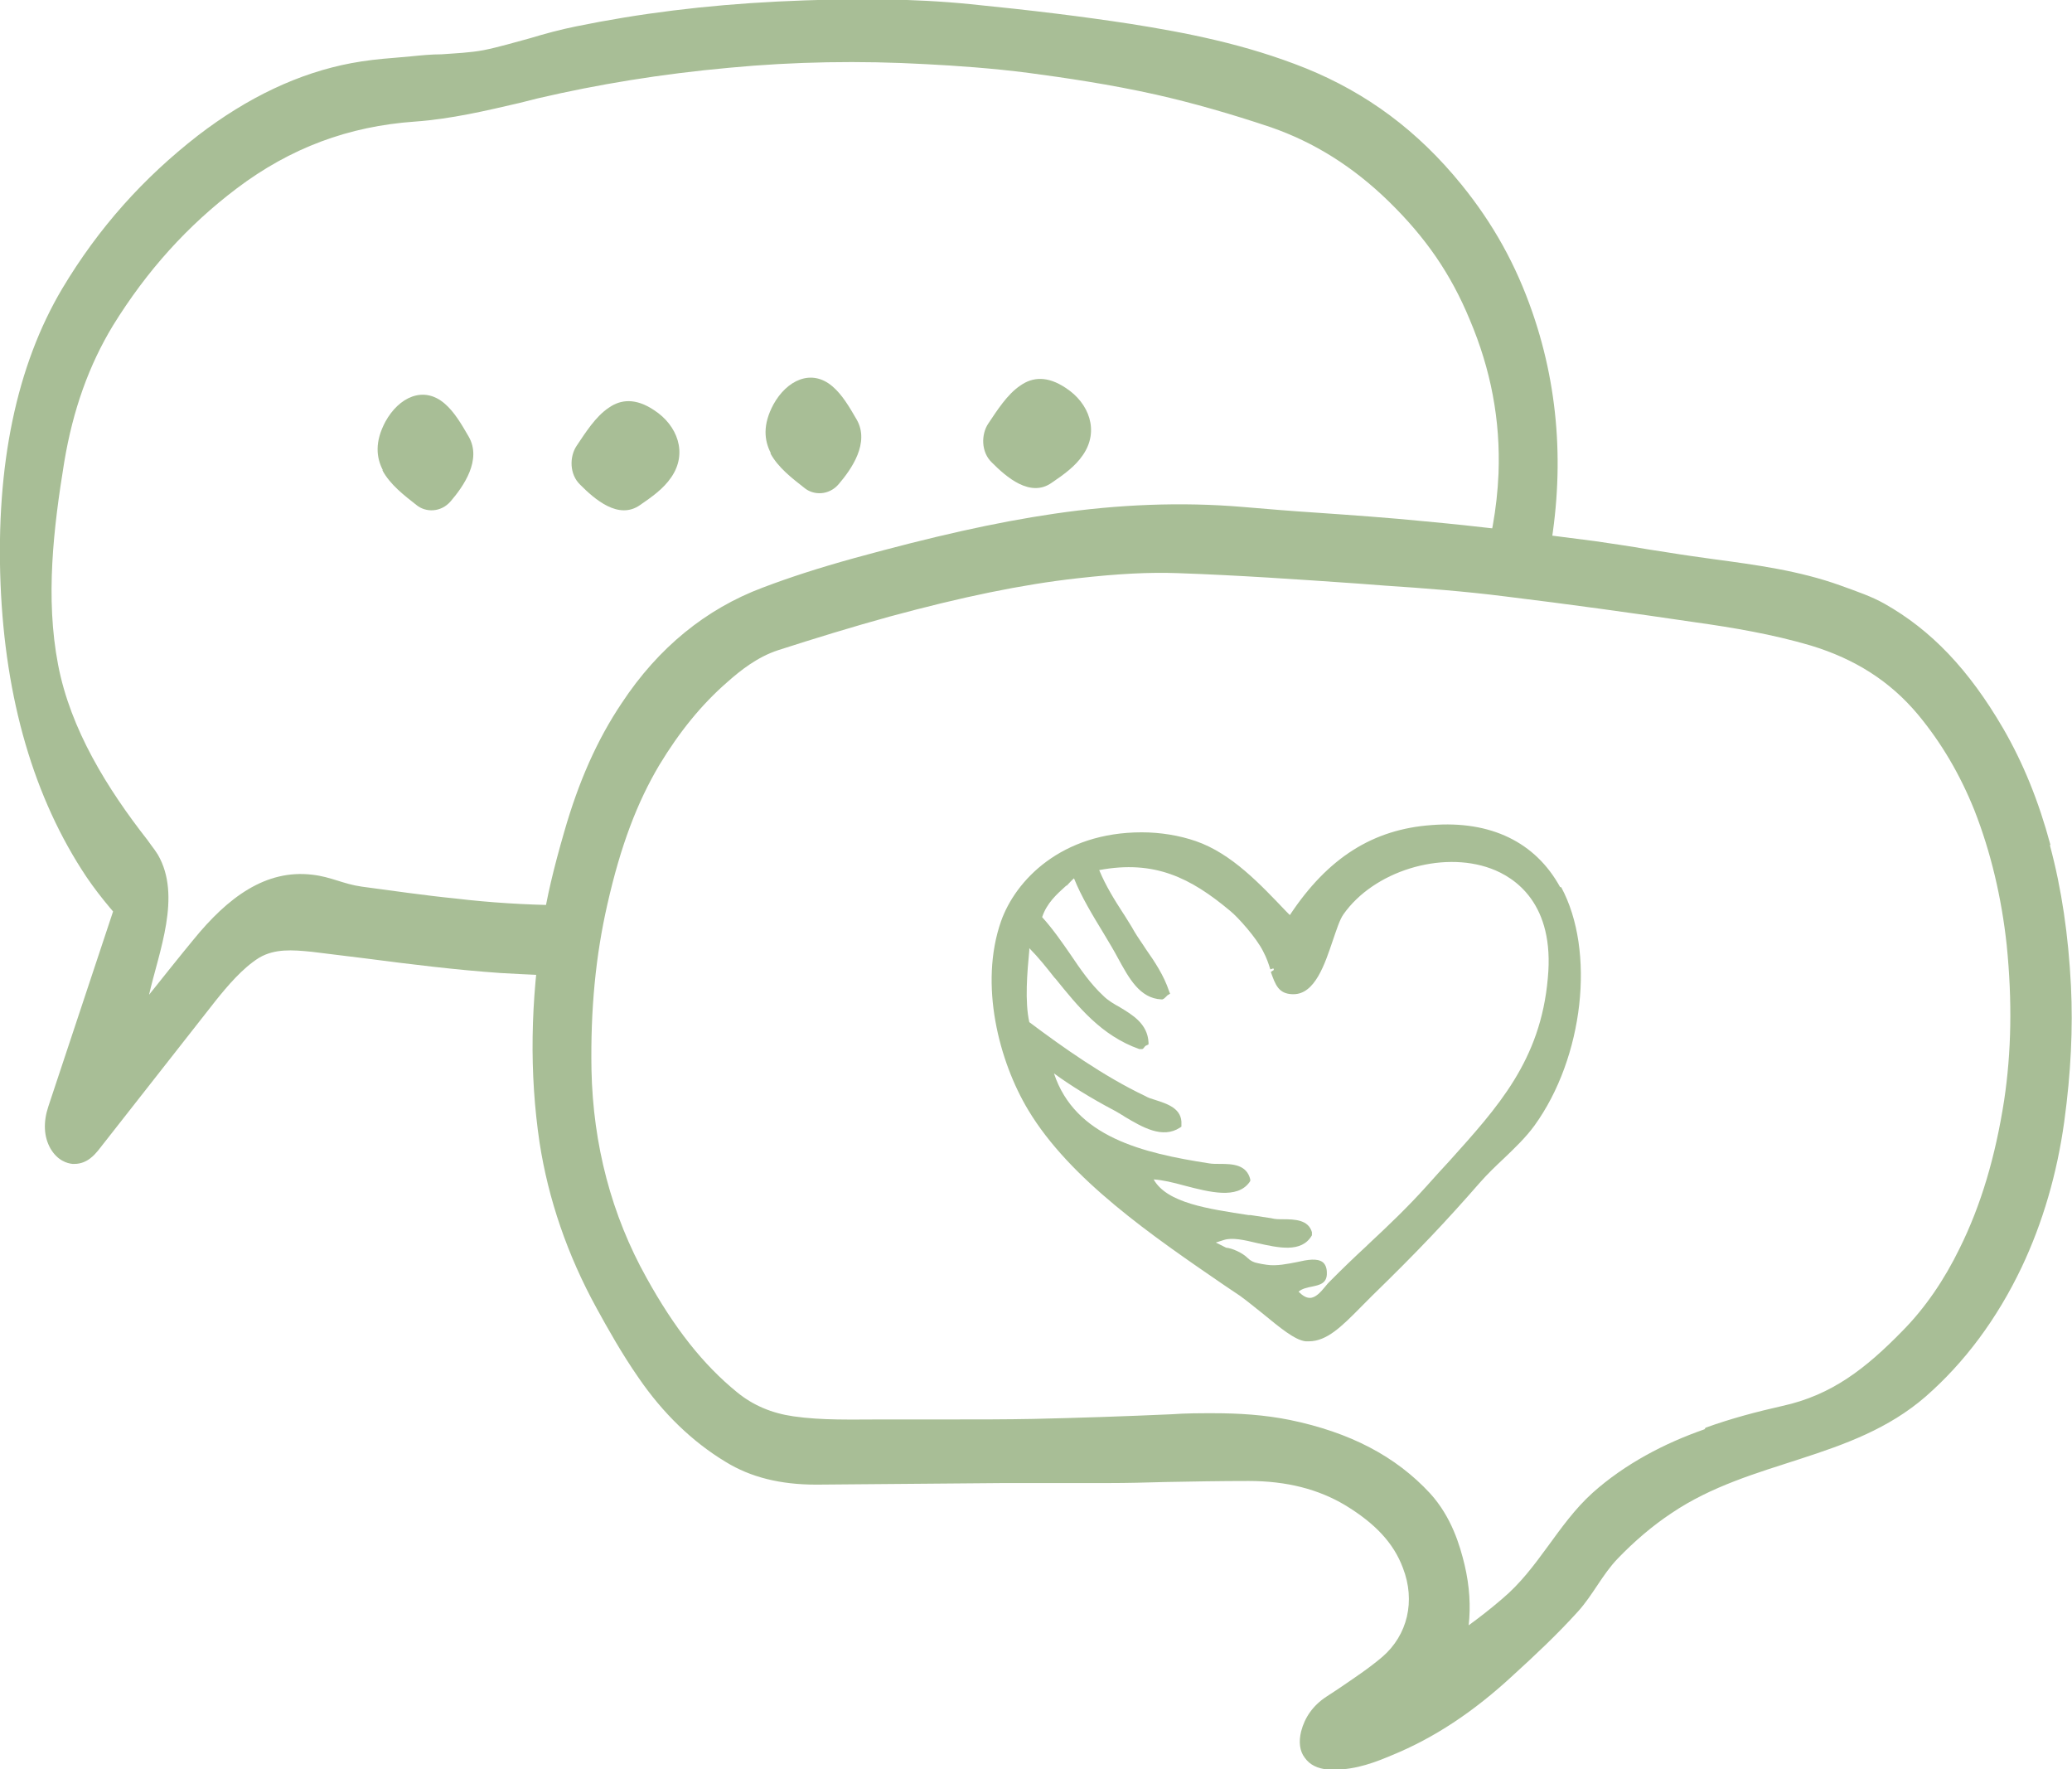 <?xml version="1.0" encoding="UTF-8"?>
<svg xmlns="http://www.w3.org/2000/svg" width="82" height="70" viewBox="0 0 82 70" fill="none">
  <g clip-path="url(#clip0_1653_40699)">
    <path d="M81.145 33.424C80.677 31.684 80.067 30.19 79.274 28.819C77.912 26.485 76.427 24.93 74.576 23.886C74.068 23.599 73.519 23.415 72.847 23.17C71.2 22.576 69.492 22.351 67.824 22.126L66.95 22.003C66.36 21.921 65.79 21.819 65.221 21.737C64.509 21.614 63.818 21.512 63.106 21.409C60.889 21.123 58.652 20.836 56.435 20.632C54.991 20.488 53.547 20.386 52.083 20.284C51.107 20.222 50.151 20.14 49.175 20.058C46.755 19.854 44.253 19.956 41.731 20.325C39.372 20.672 36.932 21.225 33.8 22.085C32.397 22.474 31.258 22.842 30.18 23.252C27.943 24.091 26.051 25.626 24.608 27.816C23.631 29.269 22.899 30.927 22.33 32.912C21.903 34.386 21.638 35.512 21.476 36.576C20.987 39.646 20.947 42.471 21.354 45.214C21.699 47.444 22.452 49.655 23.611 51.763C24.038 52.541 24.608 53.564 25.279 54.526C26.235 55.918 27.394 57.044 28.716 57.842C29.712 58.456 30.892 58.743 32.295 58.743H32.356L39.738 58.681C40.369 58.681 40.979 58.681 41.609 58.681C42.362 58.681 43.114 58.681 43.867 58.681C44.619 58.681 45.352 58.661 46.104 58.64C47.202 58.62 48.28 58.599 49.419 58.599C50.924 58.599 52.185 58.927 53.242 59.561C54.422 60.278 55.154 61.056 55.52 62.038C56.029 63.348 55.703 64.699 54.707 65.558C54.178 66.009 53.588 66.398 52.958 66.828L52.49 67.135C51.961 67.483 51.636 67.953 51.493 68.506C51.392 68.915 51.432 69.284 51.636 69.55C51.839 69.836 52.144 69.98 52.571 70.02C52.653 70.02 52.734 70.02 52.815 70.02C53.69 70.02 54.463 69.713 55.093 69.447C56.74 68.772 58.306 67.749 59.893 66.275C60.747 65.497 61.642 64.658 62.455 63.757C63.045 63.102 63.411 62.304 64.021 61.67C64.672 60.994 65.384 60.38 66.157 59.868C69.309 57.74 73.275 57.801 76.203 55.263C77.749 53.912 79.03 52.193 80.006 50.146C80.84 48.386 81.409 46.441 81.694 44.374C81.959 42.43 82.04 40.69 81.959 39.012C81.857 37.006 81.593 35.184 81.125 33.444L81.145 33.424ZM67.458 56.553C65.872 57.105 64.306 57.924 63.025 59.07C61.642 60.319 60.889 62.059 59.445 63.266C59.018 63.635 58.571 63.983 58.123 64.31C58.205 63.573 58.164 62.775 57.961 61.915C57.778 61.158 57.452 60.032 56.598 59.091C55.235 57.617 53.425 56.675 51.046 56.184C50.029 55.98 49.033 55.918 48.016 55.918C47.467 55.918 46.917 55.918 46.368 55.959C44.538 56.041 42.708 56.102 40.898 56.143C39.82 56.164 38.742 56.164 37.664 56.164C36.871 56.164 36.078 56.164 35.285 56.164H34.898C33.698 56.164 32.539 56.205 31.4 56.041C30.546 55.918 29.814 55.611 29.183 55.099C27.821 53.994 26.682 52.541 25.584 50.556C24.201 48.079 23.469 45.295 23.408 42.328C23.367 39.953 23.57 37.825 24.038 35.778C24.567 33.444 25.218 31.746 26.092 30.272C26.885 28.962 27.76 27.877 28.797 26.977C29.305 26.526 29.977 25.994 30.79 25.728C32.254 25.257 33.719 24.807 35.203 24.398C38.071 23.62 40.43 23.129 42.626 22.883C44.253 22.699 45.494 22.637 46.612 22.678C48.992 22.76 51.351 22.924 53.71 23.088L54.788 23.17C56.334 23.272 57.961 23.395 59.567 23.599C62.089 23.907 64.591 24.254 67.092 24.623C68.556 24.828 70.143 25.094 71.668 25.544C73.417 26.076 74.8 26.956 75.898 28.266C76.834 29.392 77.566 30.64 78.135 32.053C78.786 33.711 79.213 35.512 79.416 37.395C79.64 39.626 79.6 41.632 79.315 43.535C78.969 45.766 78.4 47.69 77.546 49.409C76.956 50.617 76.203 51.743 75.268 52.684C73.844 54.137 72.502 55.202 70.529 55.632C69.533 55.857 68.516 56.123 67.499 56.491L67.458 56.553Z" fill="#A8BE96"></path>
    <path d="M61.743 35.102C60.767 33.322 58.998 32.462 56.659 32.646C54.34 32.81 52.551 33.936 51.046 36.208L50.903 36.064C49.886 35 48.748 33.772 47.324 33.281C46.673 33.056 45.921 32.933 45.188 32.933C41.996 32.933 40.186 34.836 39.616 36.453C38.742 38.95 39.535 42 40.694 43.924C42.341 46.667 45.595 48.898 48.463 50.862L49.073 51.272C49.358 51.477 49.703 51.763 49.988 51.988C50.639 52.52 51.249 53.032 51.676 53.073C51.717 53.073 51.758 53.073 51.798 53.073C52.51 53.073 53.1 52.48 53.812 51.763L53.852 51.722C53.995 51.579 54.137 51.436 54.3 51.272C56.13 49.491 57.228 48.325 58.571 46.789C58.876 46.441 59.221 46.114 59.526 45.828C59.974 45.398 60.38 45.009 60.726 44.538C62.679 41.836 63.146 37.62 61.784 35.102H61.743ZM50.415 38.377L50.293 38.459C50.476 38.971 50.598 39.319 51.147 39.339H51.188C52.042 39.339 52.429 38.152 52.754 37.19C52.896 36.781 53.018 36.392 53.161 36.187C54.361 34.468 57.045 33.649 58.998 34.365C59.953 34.713 61.54 35.757 61.255 38.705C60.97 41.959 59.282 43.801 57.35 45.95C57.086 46.237 56.781 46.564 56.476 46.912C55.703 47.772 54.95 48.488 54.137 49.246L54.076 49.307C53.608 49.737 53.12 50.208 52.632 50.699C52.571 50.76 52.51 50.822 52.449 50.904C52.266 51.129 52.062 51.354 51.839 51.354C51.697 51.354 51.554 51.272 51.391 51.108C51.534 50.985 51.737 50.944 51.941 50.904C52.225 50.842 52.53 50.781 52.51 50.351C52.51 50.167 52.449 50.023 52.347 49.941C52.124 49.778 51.758 49.839 51.31 49.941C50.985 50.003 50.517 50.105 50.13 50.044C49.988 50.023 49.866 50.003 49.785 49.982C49.622 49.955 49.486 49.887 49.378 49.778C49.175 49.573 48.768 49.389 48.524 49.368L48.117 49.164L48.443 49.061C48.768 48.959 49.236 49.061 49.744 49.184C50.578 49.368 51.513 49.593 51.92 48.877V48.816V48.754C51.778 48.263 51.249 48.243 50.761 48.243C50.619 48.243 50.456 48.243 50.313 48.202C50.049 48.161 49.764 48.12 49.5 48.079H49.419C47.832 47.833 46.185 47.608 45.656 46.667C46.002 46.687 46.429 46.789 46.877 46.912C47.893 47.178 48.951 47.444 49.439 46.789L49.48 46.728V46.667C49.337 46.073 48.768 46.053 48.28 46.053C48.117 46.053 47.975 46.053 47.853 46.032C45.209 45.623 42.545 44.988 41.711 42.471C42.321 42.921 43.175 43.453 44.07 43.924C44.192 43.985 44.314 44.067 44.456 44.149L44.517 44.19C45.209 44.599 46.002 45.07 46.694 44.62L46.755 44.579V44.497C46.795 43.862 46.205 43.678 45.697 43.515C45.555 43.474 45.433 43.433 45.331 43.371C43.684 42.593 42.016 41.406 40.735 40.444C40.552 39.626 40.653 38.459 40.735 37.599V37.517C41.101 37.886 41.426 38.295 41.731 38.684L41.772 38.725C42.667 39.83 43.582 40.977 45.087 41.509H45.148H45.209C45.249 41.488 45.27 41.468 45.29 41.427C45.311 41.406 45.351 41.365 45.372 41.365L45.453 41.325V41.243C45.412 40.506 44.822 40.158 44.314 39.851C44.09 39.728 43.846 39.585 43.663 39.401C43.155 38.93 42.748 38.336 42.362 37.763C42.036 37.292 41.67 36.76 41.243 36.289C41.426 35.737 41.812 35.389 42.199 35.041H42.219C42.321 34.939 42.402 34.836 42.504 34.754C42.789 35.471 43.236 36.208 43.684 36.944L43.989 37.456C44.09 37.62 44.172 37.784 44.253 37.927C44.68 38.705 45.107 39.503 45.961 39.544H45.982H46.002C46.063 39.523 46.104 39.482 46.144 39.441C46.144 39.441 46.185 39.401 46.205 39.38L46.307 39.319L46.266 39.216C46.063 38.602 45.697 38.05 45.351 37.559C45.209 37.333 45.026 37.088 44.883 36.842C44.761 36.617 44.619 36.412 44.497 36.208L44.456 36.146C44.111 35.614 43.765 35.061 43.501 34.427C45.697 34.017 47.121 34.734 48.687 36.044C48.992 36.289 49.724 37.108 49.988 37.64C50.13 37.906 50.212 38.152 50.273 38.357L50.395 38.316L50.415 38.377Z" fill="#A8BE96"></path>
    <path d="M24.099 16.129C23.57 16.477 23.163 17.131 22.818 17.643C22.533 18.073 22.533 18.769 22.96 19.178C23.529 19.751 24.485 20.591 25.339 19.977C25.787 19.669 26.255 19.342 26.56 18.892C27.231 17.93 26.804 16.825 25.889 16.231C25.156 15.74 24.567 15.801 24.099 16.129Z" fill="#A8BE96"></path>
    <path d="M40.39 15.249C39.861 15.597 39.454 16.252 39.109 16.763C38.824 17.193 38.824 17.889 39.251 18.298C39.82 18.871 40.776 19.711 41.63 19.096C42.078 18.79 42.546 18.462 42.851 18.012C43.522 17.05 43.095 15.944 42.179 15.351C41.447 14.86 40.858 14.921 40.39 15.249Z" fill="#A8BE96"></path>
    <path d="M15.132 18.605C15.437 19.178 16.006 19.608 16.474 19.977C16.84 20.284 17.45 20.284 17.837 19.833C18.345 19.24 19.077 18.196 18.548 17.275C18.264 16.784 17.979 16.293 17.593 15.965C16.759 15.249 15.783 15.719 15.254 16.681C14.827 17.48 14.888 18.094 15.152 18.605H15.132Z" fill="#A8BE96"></path>
    <path d="M30.485 17.93C30.79 18.503 31.36 18.933 31.828 19.301C32.194 19.608 32.804 19.608 33.19 19.158C33.699 18.564 34.431 17.52 33.902 16.599C33.617 16.108 33.332 15.617 32.946 15.289C32.112 14.573 31.136 15.044 30.607 16.006C30.18 16.804 30.241 17.418 30.506 17.93H30.485Z" fill="#A8BE96"></path>
    <path d="M23.308 35.88C23.308 35.88 23.308 35.839 23.308 35.819C22.921 35.819 22.535 35.819 22.169 35.819C20.786 35.798 19.403 35.716 18.04 35.553C16.8 35.43 15.559 35.246 14.318 35.082C13.586 34.98 13.098 34.693 12.366 34.611C10.515 34.386 9.01 35.512 7.648 37.19C7.322 37.579 6.224 38.95 5.899 39.36C6.285 37.661 7.2 35.45 6.245 33.813C6.204 33.752 6.163 33.69 6.122 33.629C6.021 33.485 5.919 33.363 5.838 33.24C4.251 31.213 2.787 28.86 2.299 26.301C1.791 23.661 2.116 20.898 2.543 18.278C2.889 16.211 3.519 14.45 4.475 12.874C5.817 10.705 7.424 8.924 9.376 7.45C11.492 5.854 13.79 4.994 16.433 4.81C17.857 4.708 19.24 4.38 20.562 4.073L21.294 3.889C23.674 3.336 26.155 2.927 28.86 2.681C31.442 2.436 34.046 2.395 36.629 2.538C37.849 2.599 39.293 2.702 40.716 2.886C42.099 3.07 43.929 3.336 45.76 3.746C47.204 4.073 48.709 4.503 50.295 5.035C52.004 5.629 53.549 6.591 54.973 7.982C56.417 9.395 57.413 10.828 58.166 12.649C58.999 14.614 59.386 16.62 59.304 18.749C59.243 20.14 58.999 21.471 58.572 22.842C59.06 22.883 59.549 22.904 60.037 22.965C60.382 23.006 60.708 23.067 61.054 23.108C61.115 22.842 61.196 22.596 61.237 22.33C61.928 18.892 61.745 15.535 60.647 12.363C59.996 10.48 59.101 8.863 57.84 7.307C56.112 5.178 54.098 3.684 51.678 2.702C49.278 1.74 46.919 1.29 44.723 0.942C42.852 0.655 40.859 0.409 38.398 0.164C36.14 -0.061 33.72 -0.082 30.771 0.061C27.904 0.205 25.301 0.532 22.799 1.044C22.189 1.167 21.579 1.33 20.969 1.515C20.359 1.678 19.748 1.863 19.138 1.985C18.589 2.088 18.02 2.108 17.471 2.149C17.064 2.149 16.657 2.19 16.25 2.231L15.559 2.292C15.01 2.333 14.461 2.395 13.912 2.497C11.837 2.886 9.804 3.848 7.831 5.363C5.675 7.041 3.906 9.006 2.462 11.421C0.652 14.471 -0.162 18.401 0.021 23.088C0.204 27.672 1.343 31.582 3.418 34.693C3.723 35.143 4.028 35.532 4.353 35.921L4.475 36.064L1.913 43.781C1.709 44.395 1.73 44.968 1.994 45.439C2.279 45.93 2.665 46.032 2.869 46.053C2.889 46.053 2.93 46.053 2.95 46.053C3.458 46.053 3.763 45.664 3.885 45.52L8.543 39.585C8.97 39.053 9.6 38.295 10.271 37.886C10.881 37.538 11.553 37.579 12.346 37.661C13.057 37.743 13.79 37.845 14.502 37.927C16.23 38.152 18.04 38.377 19.809 38.5C20.867 38.561 21.884 38.602 22.86 38.643C22.962 37.722 23.104 36.801 23.328 35.901L23.308 35.88Z" fill="#A8BE96"></path>
  </g>
  <defs>
    <clipPath id="clip0_1653_40699">
      <rect width="82" height="70" fill="white"></rect>
    </clipPath>
  </defs>
</svg>
